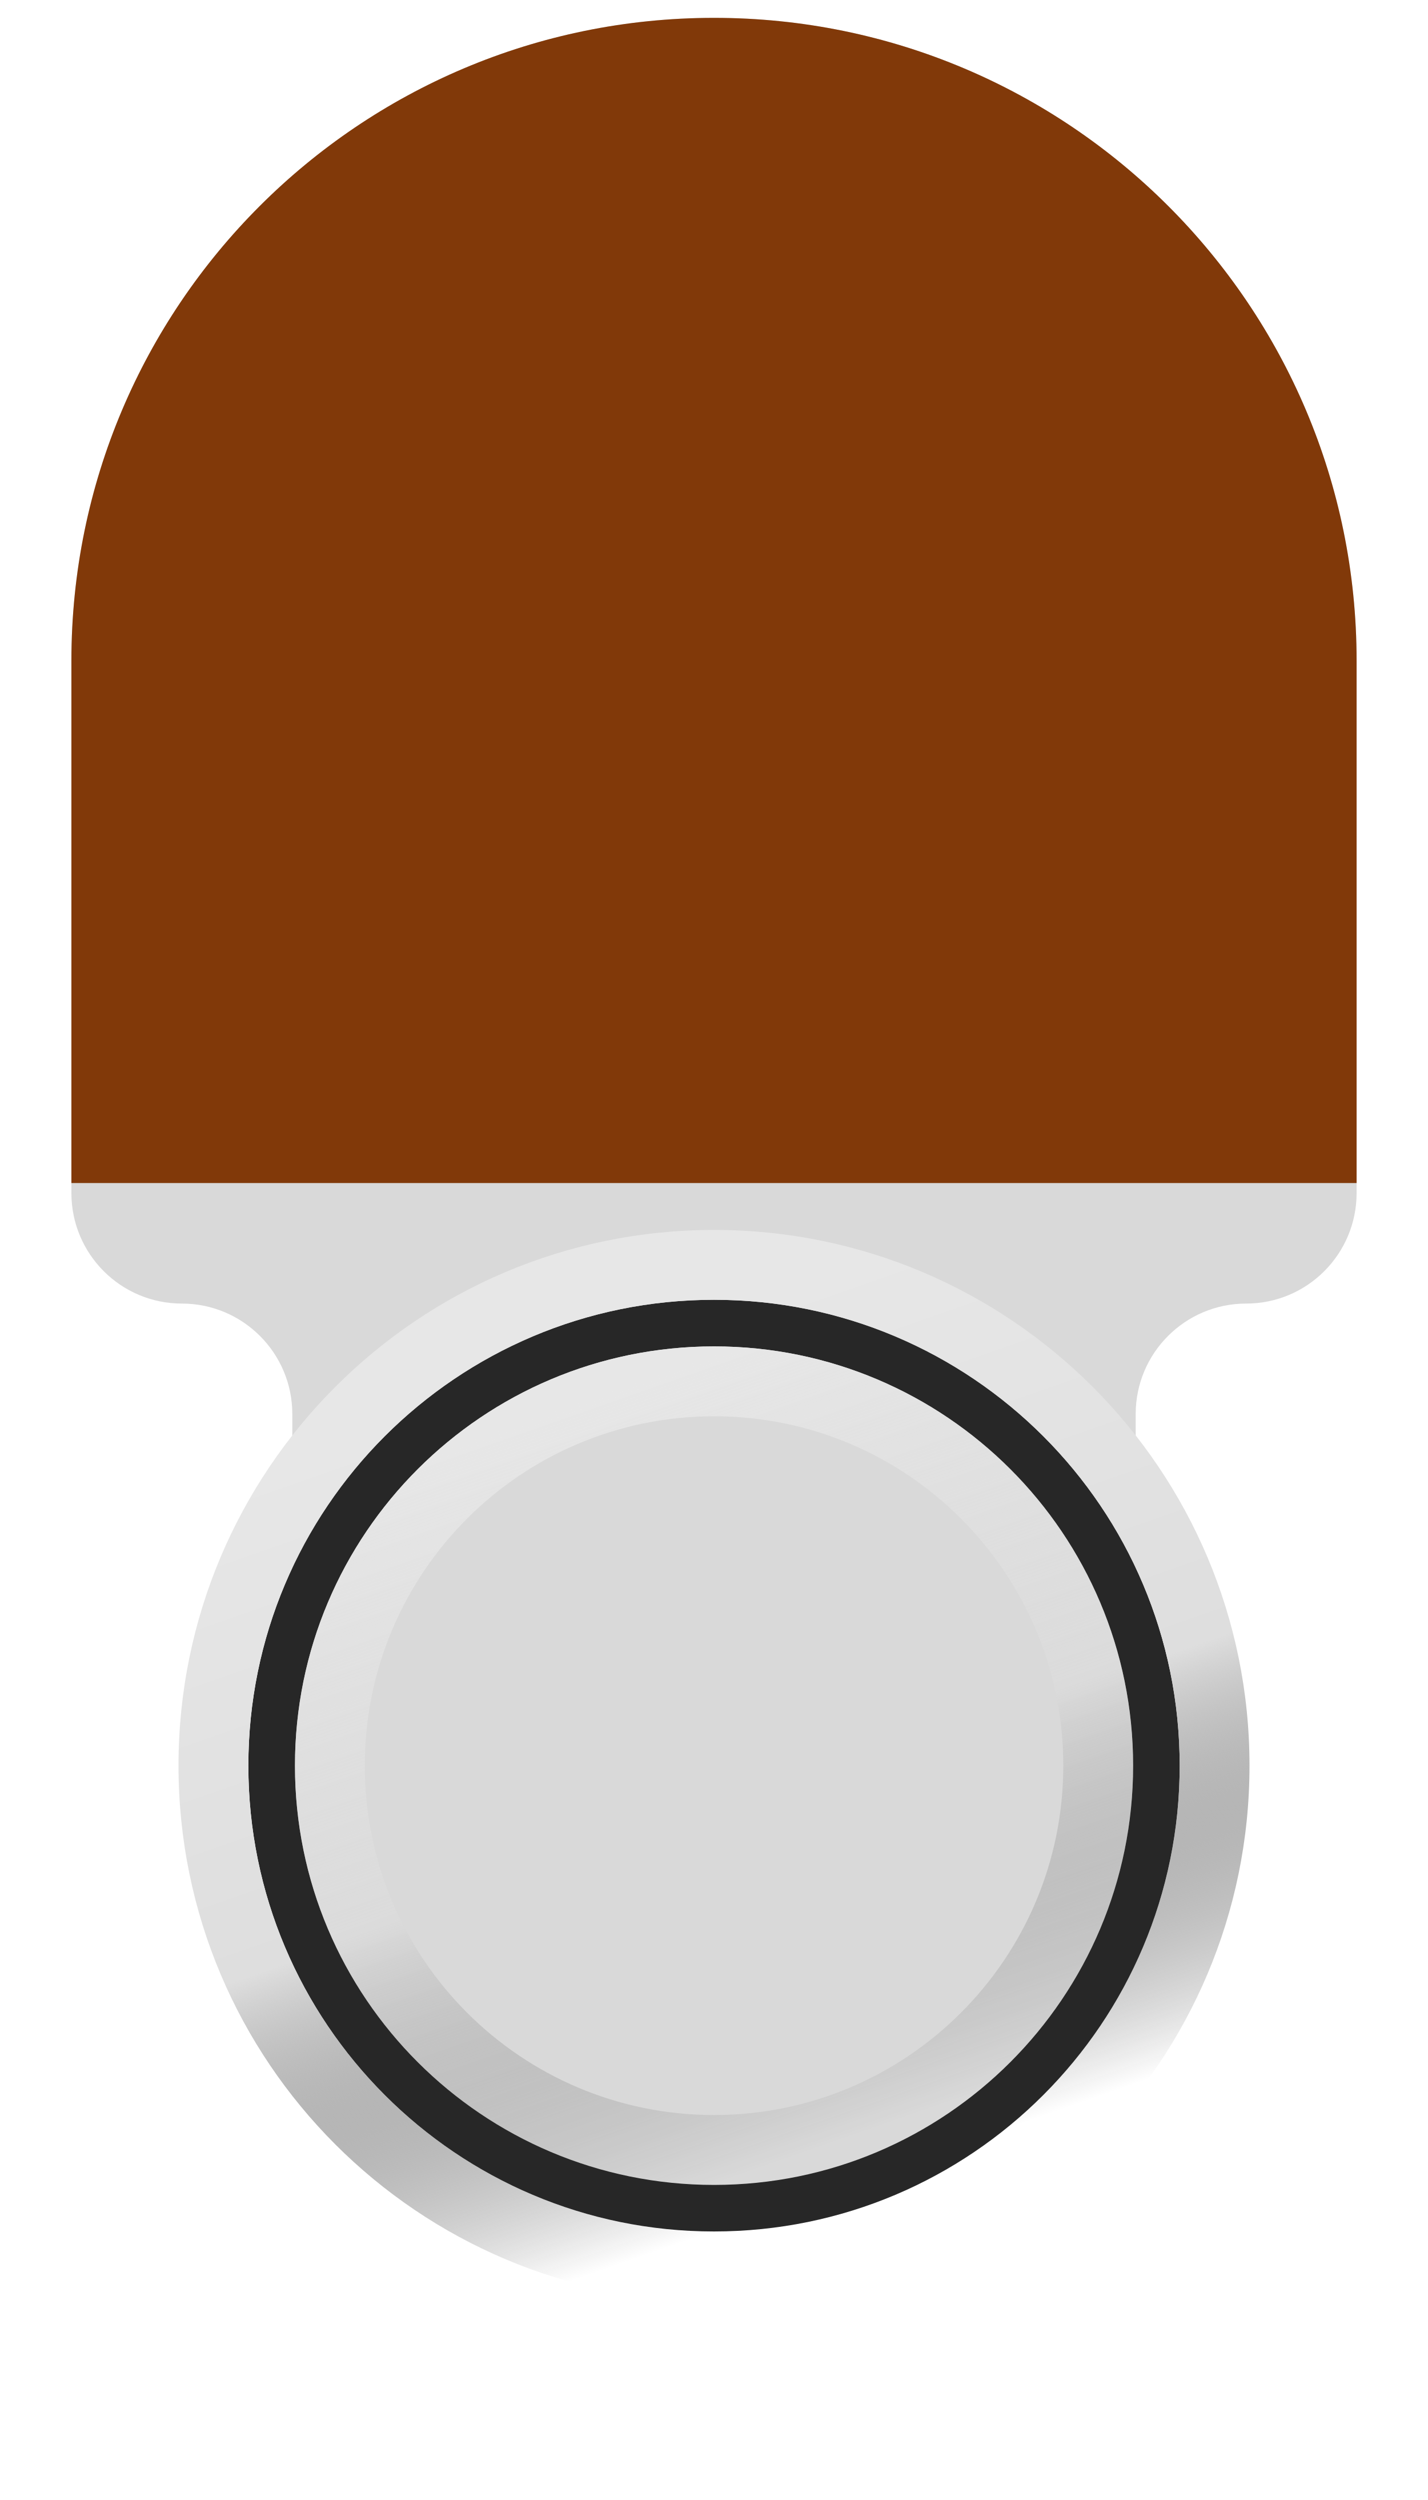 <svg width="40" height="70" viewBox="0 0 40 70" fill="none" xmlns="http://www.w3.org/2000/svg">
<path fill-rule="evenodd" clip-rule="evenodd" d="M38 18.5C38 8.559 29.941 0.5 20 0.5C10.059 0.5 2 8.559 2 18.5V33.406C2 35.115 3.385 36.5 5.094 36.5C6.802 36.5 8.188 37.885 8.188 39.594V46.625C8.188 52.217 12.721 56.75 18.312 56.75H21.688C27.279 56.75 31.812 52.217 31.812 46.625V39.594C31.812 37.885 33.198 36.5 34.906 36.5C36.615 36.5 38 35.115 38 33.406V18.5Z" fill="#D9D9D9"/>
<path d="M2 18.5C2 8.559 10.059 0.5 20 0.5C29.941 0.5 38 8.559 38 18.5V33.125H2V18.5Z" fill="#813909"/>
<g filter="url(#filter0_d_8316_59188)">
<path d="M33.044 49.438C33.044 56.642 27.204 62.481 20 62.481C12.797 62.481 6.957 56.642 6.957 49.438C6.957 42.234 12.797 36.395 20 36.395C27.204 36.395 33.044 42.234 33.044 49.438Z" fill="#272727"/>
<path fill-rule="evenodd" clip-rule="evenodd" d="M35 49.438C35 57.722 28.284 64.438 20 64.438C11.716 64.438 5 57.722 5 49.438C5 41.153 11.716 34.438 20 34.438C28.284 34.438 35 41.153 35 49.438ZM20 62.481C27.204 62.481 33.044 56.641 33.044 49.438C33.044 42.234 27.204 36.394 20 36.394C12.796 36.394 6.957 42.234 6.957 49.438C6.957 56.641 12.796 62.481 20 62.481Z" fill="url(#paint0_linear_8316_59188)"/>
<path d="M31.74 49.438C31.74 55.922 26.484 61.178 20.001 61.178C13.518 61.178 8.262 55.922 8.262 49.438C8.262 42.955 13.518 37.699 20.001 37.699C26.484 37.699 31.74 42.955 31.74 49.438Z" fill="#D9D9D9"/>
<path fill-rule="evenodd" clip-rule="evenodd" d="M20.001 59.221C25.404 59.221 29.784 54.841 29.784 49.438C29.784 44.036 25.404 39.656 20.001 39.656C14.598 39.656 10.218 44.036 10.218 49.438C10.218 54.841 14.598 59.221 20.001 59.221ZM20.001 61.178C26.484 61.178 31.74 55.922 31.74 49.438C31.74 42.955 26.484 37.699 20.001 37.699C13.518 37.699 8.262 42.955 8.262 49.438C8.262 55.922 13.518 61.178 20.001 61.178Z" fill="url(#paint1_linear_8316_59188)"/>
</g>
<defs>
<filter id="filter0_d_8316_59188" x="0" y="29.438" width="40" height="40" filterUnits="userSpaceOnUse" color-interpolation-filters="sRGB">
<feFlood flood-opacity="0" result="BackgroundImageFix"/>
<feColorMatrix in="SourceAlpha" type="matrix" values="0 0 0 0 0 0 0 0 0 0 0 0 0 0 0 0 0 0 127 0" result="hardAlpha"/>
<feOffset/>
<feGaussianBlur stdDeviation="2.5"/>
<feComposite in2="hardAlpha" operator="out"/>
<feColorMatrix type="matrix" values="0 0 0 0 0 0 0 0 0 0 0 0 0 0 0 0 0 0 0.43 0"/>
<feBlend mode="normal" in2="BackgroundImageFix" result="effect1_dropShadow_8316_59188"/>
<feBlend mode="normal" in="SourceGraphic" in2="effect1_dropShadow_8316_59188" result="shape"/>
</filter>
<linearGradient id="paint0_linear_8316_59188" x1="11.944" y1="39.463" x2="20" y2="62.481" gradientUnits="userSpaceOnUse">
<stop stop-color="#E7E7E7"/>
<stop offset="0.547" stop-color="#DEDEDE"/>
<stop offset="1" stop-opacity="0"/>
</linearGradient>
<linearGradient id="paint1_linear_8316_59188" x1="12.75" y1="40.461" x2="20.001" y2="61.178" gradientUnits="userSpaceOnUse">
<stop stop-color="#E7E7E7"/>
<stop offset="0.547" stop-color="#DEDEDE" stop-opacity="0.453"/>
<stop offset="1" stop-opacity="0"/>
</linearGradient>
</defs>
</svg>
